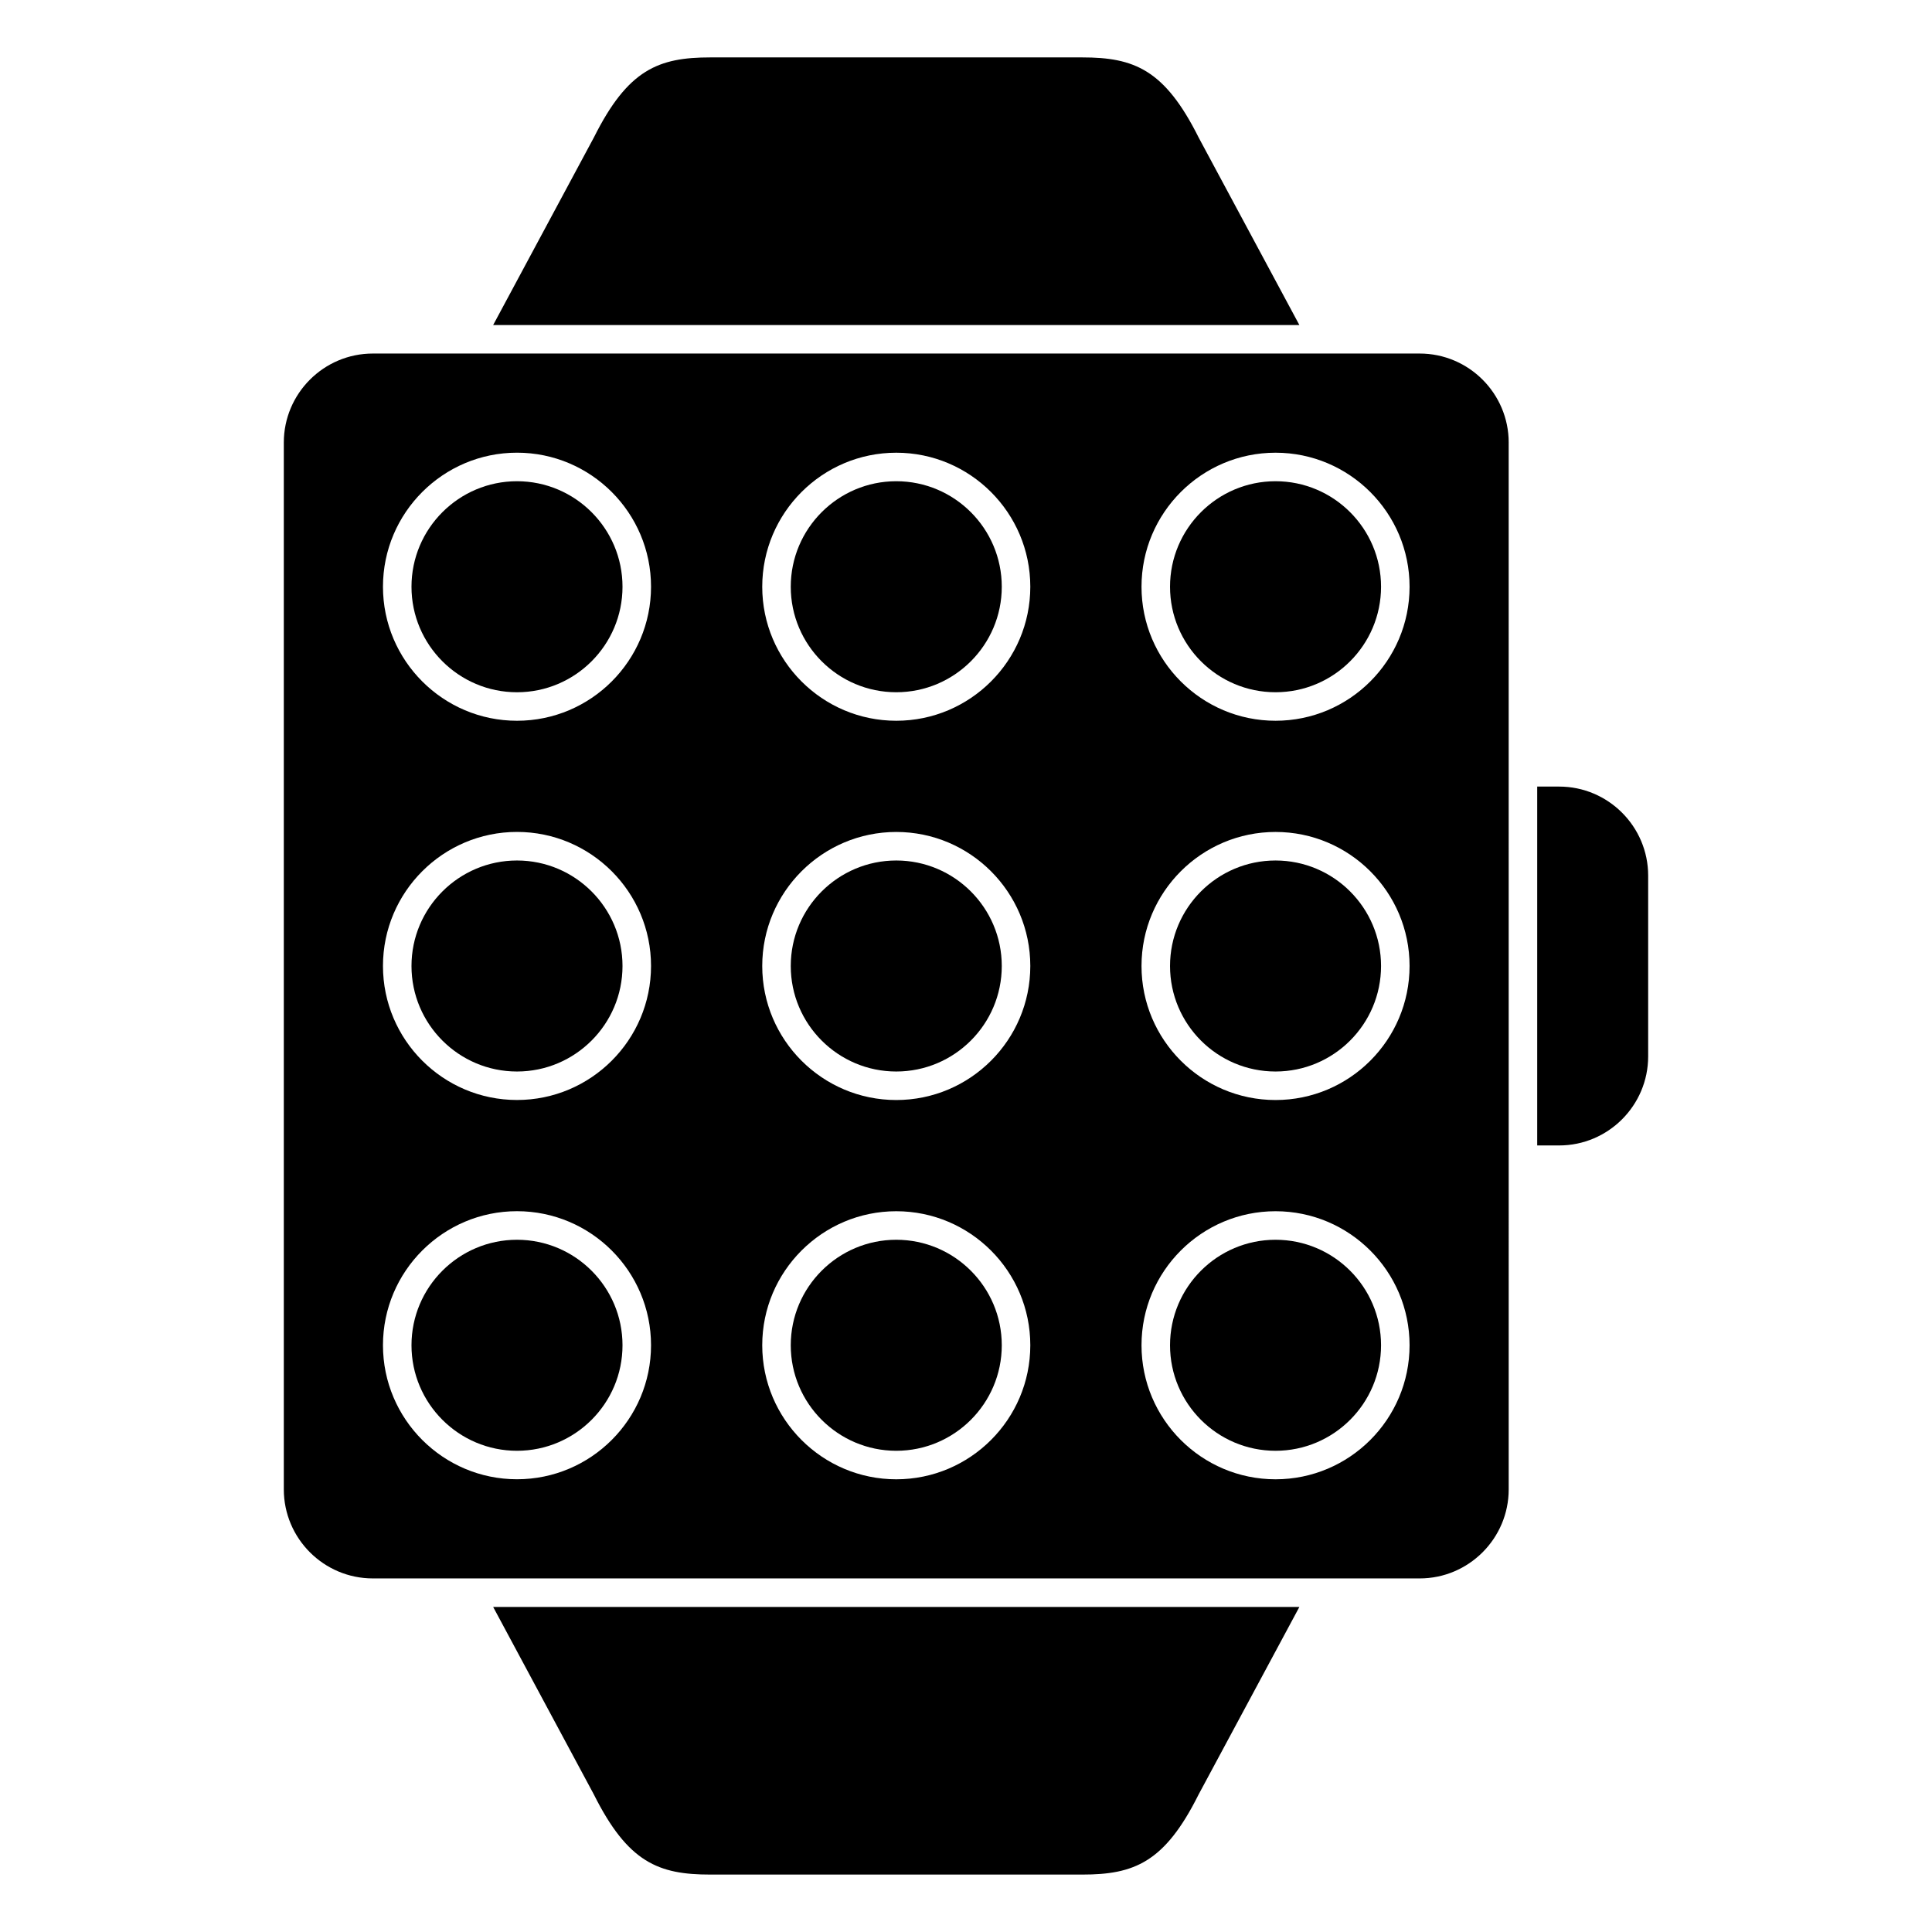 <?xml version="1.0" encoding="UTF-8"?>
<!-- Uploaded to: SVG Repo, www.svgrepo.com, Generator: SVG Repo Mixer Tools -->
<svg fill="#000000" width="800px" height="800px" version="1.1" viewBox="144 144 512 512" xmlns="http://www.w3.org/2000/svg">
 <g>
  <path d="m381.52 472.55c-15.418 0-27.961 12.535-27.961 27.961 0 15.422 12.543 27.961 27.961 27.961s27.961-12.539 27.961-27.961c0-15.422-12.547-27.961-27.961-27.961z"/>
  <path d="m281.01 271.53c-15.418 0-27.961 12.543-27.961 27.965 0 15.418 12.543 27.961 27.961 27.961 15.418 0 27.961-12.543 27.961-27.961 0-15.422-12.543-27.965-27.961-27.965z"/>
  <path d="m381.52 372.04c-15.418 0-27.961 12.543-27.961 27.961 0 15.422 12.543 27.961 27.961 27.961s27.961-12.539 27.961-27.961c0-15.414-12.547-27.961-27.961-27.961z"/>
  <path d="m381.52 271.53c-15.418 0-27.961 12.543-27.961 27.965 0 15.418 12.543 27.957 27.961 27.957s27.961-12.543 27.961-27.957c0-15.422-12.547-27.965-27.961-27.965z"/>
  <path d="m281.01 372.04c-15.418 0-27.961 12.543-27.961 27.961 0 15.422 12.543 27.961 27.961 27.961 15.418 0 27.961-12.539 27.961-27.961 0-15.414-12.543-27.961-27.961-27.961z"/>
  <path d="m580.78 376.05c0-13.012-10.586-23.598-23.598-23.598h-5.805v95.105h5.805c13.012 0 23.598-10.594 23.598-23.609z"/>
  <path d="m281.01 472.55c-15.418 0-27.961 12.535-27.961 27.961 0 15.422 12.543 27.961 27.961 27.961 15.418 0 27.961-12.539 27.961-27.961 0-15.422-12.543-27.961-27.961-27.961z"/>
  <path d="m482.03 472.55c-15.426 0-27.961 12.535-27.961 27.961 0 15.422 12.535 27.961 27.961 27.961 15.422 0 27.961-12.539 27.961-27.961 0-15.422-12.539-27.961-27.961-27.961z"/>
  <path d="m274.69 230.14h213.66l-26.668-49.645c-9.047-18.113-17.16-21.281-30.883-21.281h-98.555c-13.719 0-21.828 3.168-30.84 21.18z"/>
  <path d="m482.03 271.53c-15.418 0-27.961 12.543-27.961 27.965 0 15.418 12.535 27.957 27.961 27.957 15.422 0 27.961-12.543 27.961-27.957 0-15.422-12.543-27.965-27.961-27.965z"/>
  <path d="m543.82 261.29c0-13.012-10.59-23.598-23.598-23.598h-277.41c-13.012 0-23.598 10.586-23.598 23.598v277.4c0 13.02 10.586 23.609 23.598 23.609h277.41c13.008 0 23.598-10.59 23.598-23.602l-0.004-277.41zm-262.81 274.73c-19.582 0-35.52-15.93-35.52-35.52 0-19.59 15.934-35.52 35.52-35.52 19.582 0 35.52 15.93 35.52 35.52 0 19.59-15.934 35.52-35.52 35.52zm0-100.51c-19.582 0-35.52-15.926-35.52-35.52 0-19.582 15.934-35.52 35.52-35.52 19.582 0 35.52 15.934 35.52 35.52 0 19.594-15.934 35.52-35.52 35.52zm0-100.5c-19.582 0-35.52-15.934-35.52-35.52 0-19.59 15.934-35.523 35.52-35.523 19.582 0 35.52 15.934 35.52 35.523 0 19.586-15.934 35.52-35.52 35.52zm100.51 201.02c-19.582 0-35.52-15.93-35.52-35.52 0-19.59 15.934-35.52 35.52-35.52 19.582 0 35.52 15.93 35.52 35.52 0 19.59-15.938 35.52-35.52 35.52zm0-100.51c-19.582 0-35.52-15.926-35.52-35.52 0-19.582 15.934-35.52 35.52-35.52 19.582 0 35.52 15.934 35.52 35.52 0 19.594-15.938 35.52-35.52 35.52zm0-100.51c-19.582 0-35.52-15.93-35.52-35.512 0-19.59 15.934-35.523 35.52-35.523 19.582 0 35.52 15.934 35.52 35.523 0 19.582-15.938 35.512-35.52 35.512zm100.51 201.02c-19.59 0-35.52-15.93-35.52-35.52 0-19.59 15.93-35.52 35.52-35.52s35.52 15.93 35.52 35.52c0 19.59-15.93 35.52-35.52 35.52zm0-100.51c-19.59 0-35.52-15.926-35.52-35.52 0-19.582 15.93-35.52 35.52-35.52s35.52 15.934 35.52 35.52c0 19.594-15.93 35.52-35.52 35.52zm0-100.51c-19.59 0-35.52-15.93-35.52-35.512 0-19.59 15.93-35.523 35.52-35.523s35.52 15.934 35.52 35.523c0 19.582-15.93 35.512-35.52 35.512z"/>
  <path d="m482.03 372.04c-15.426 0-27.961 12.543-27.961 27.961 0 15.422 12.535 27.961 27.961 27.961 15.422 0 27.961-12.539 27.961-27.961 0-15.414-12.539-27.961-27.961-27.961z"/>
  <path d="m301.35 619.5c9.059 18.113 17.168 21.281 30.887 21.281h98.555c13.723 0 21.836-3.168 30.828-21.18l26.73-49.746h-213.66z"/>
 </g>
</svg>